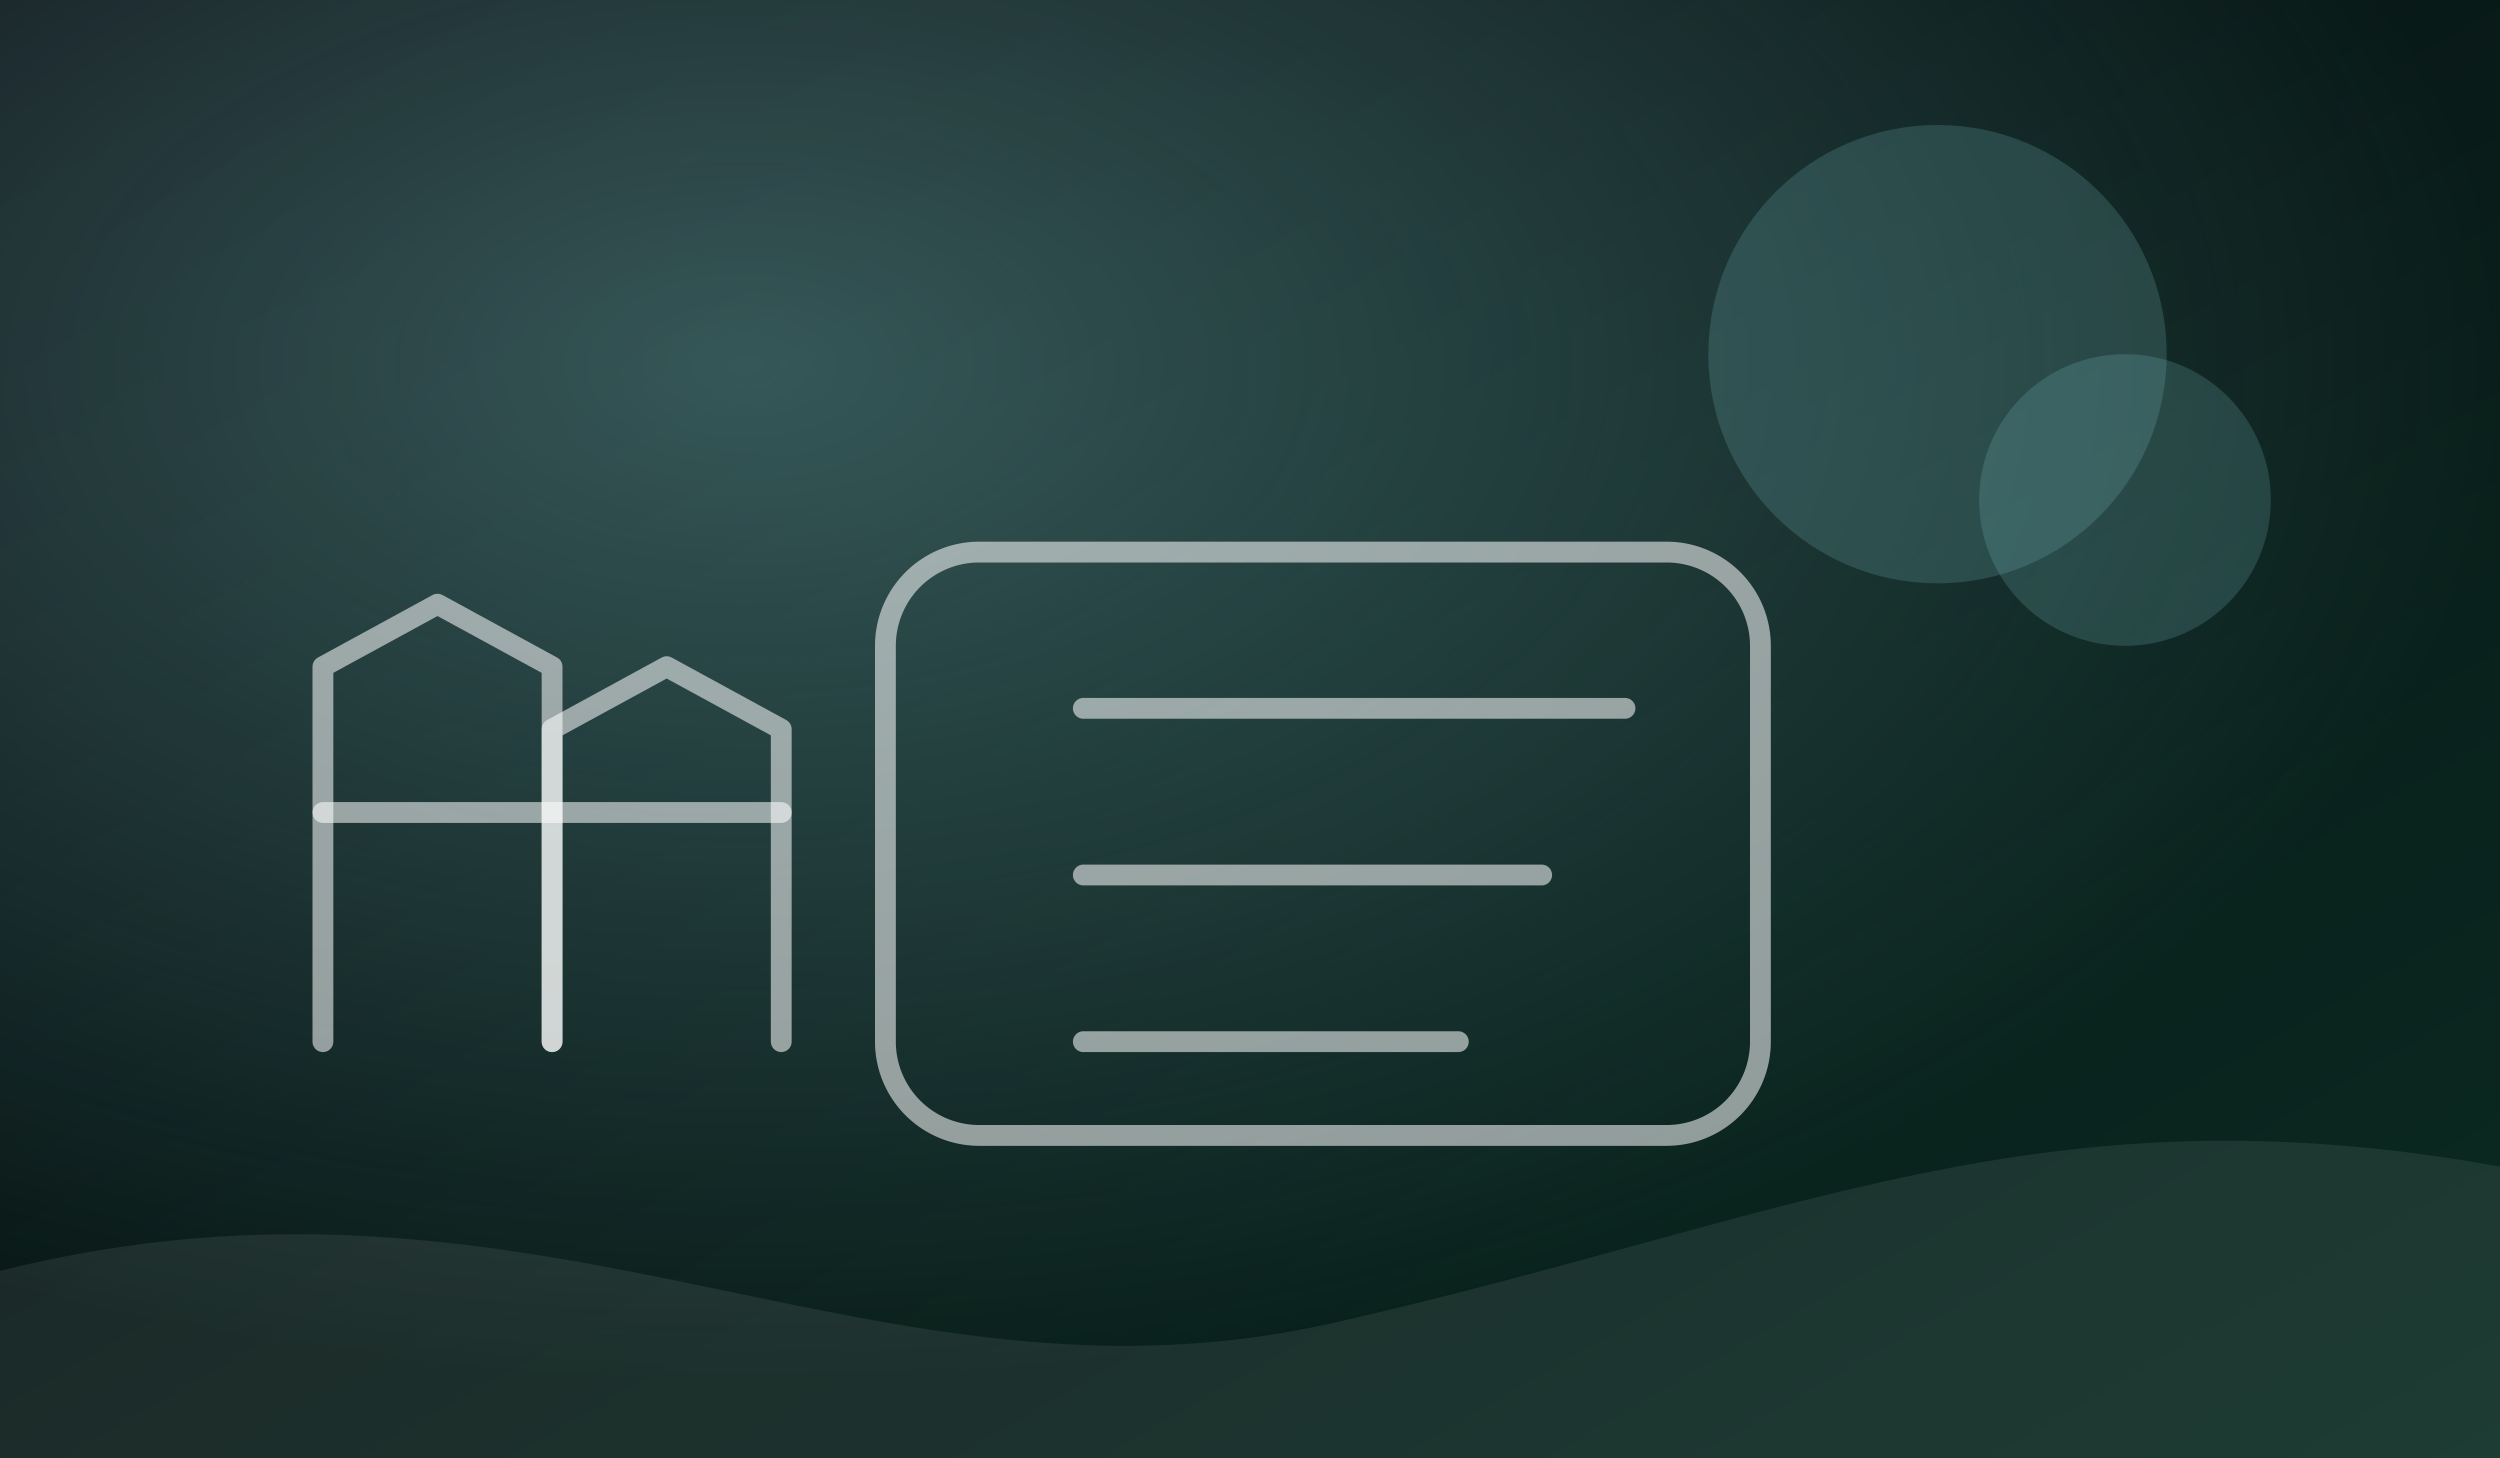 <svg xmlns="http://www.w3.org/2000/svg" viewBox="0 0 1200 700">
  <rect x="0" y="0" width="1200" height="700" fill="#808080" stroke="none"/>
  <defs>
    <linearGradient id="bg" x1="0" y1="0" x2="1" y2="1">
      <stop offset="0" stop-color="#07090d"/>
      <stop offset="1" stop-color="#0a2b22"/>
    </linearGradient>
    <radialGradient id="glow" cx="30%" cy="25%" r="70%">
      <stop offset="0" stop-color="#8CD7D9" stop-opacity="0.35"/>
      <stop offset="1" stop-color="#8CD7D9" stop-opacity="0"/>
    </radialGradient>
  </defs>
  <rect width="1200" height="700" fill="url(#bg)"/>
  <rect width="1200" height="700" fill="url(#glow)"/>
  <g fill="none" stroke="rgba(255,255,255,0.55)" stroke-width="10" stroke-linecap="round" stroke-linejoin="round">
    <path d="M155 500 V320 L210 290 L265 320 V500" />
    <path d="M265 500 V350 L320 320 L375 350 V500" />
    <path d="M155 390 H375" />
    <path d="M470 265 h330 a45 45 0 0 1 45 45 v190 a45 45 0 0 1-45 45 H470 a45 45 0 0 1-45-45 V310 a45 45 0 0 1 45-45z" />
    <path d="M520 340 H780" />
    <path d="M520 420 H740" />
    <path d="M520 500 H700" />
  </g>
  <g fill="rgba(140,215,217,0.18)">
    <circle cx="930" cy="170" r="110"/>
    <circle cx="1020" cy="240" r="70"/>
  </g>
  <g fill="rgba(255,255,255,0.08)">
    <path d="M0 610 C260 545 420 685 640 635 C860 585 980 520 1200 560 V700 H0 Z"/>
  </g>
</svg>
